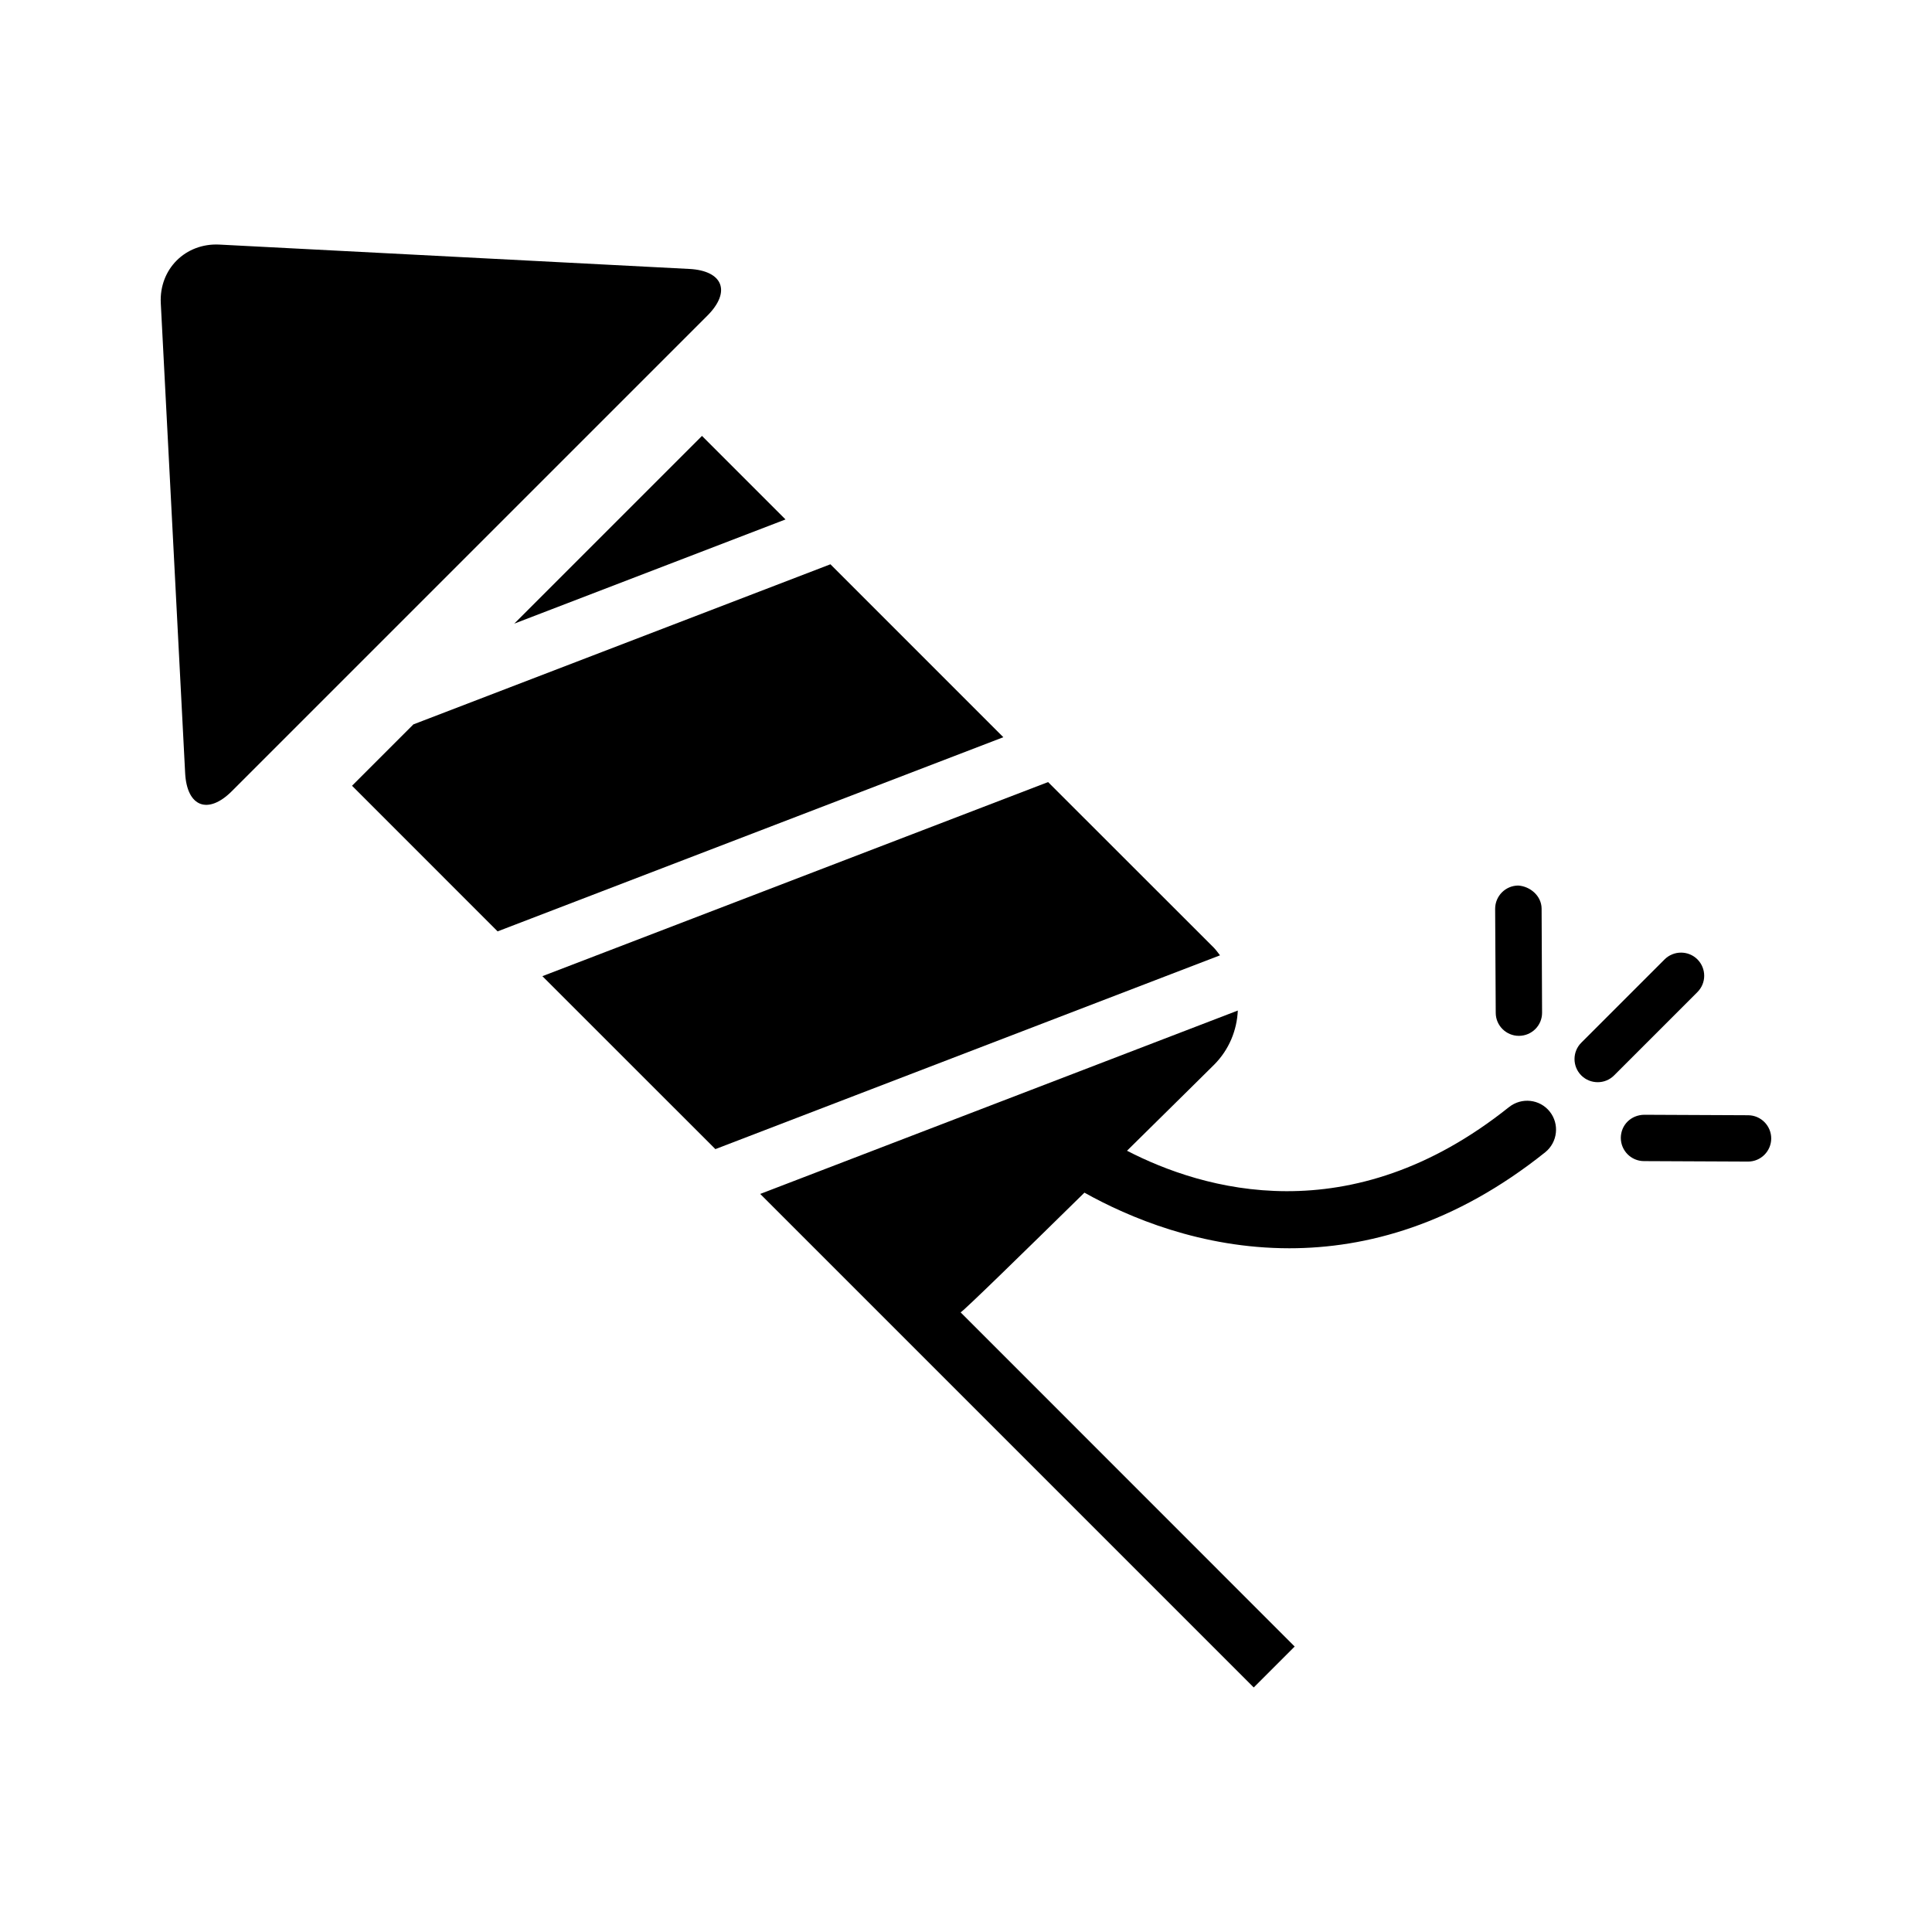 <?xml version="1.0" encoding="UTF-8"?>
<!-- Uploaded to: SVG Repo, www.svgrepo.com, Generator: SVG Repo Mixer Tools -->
<svg fill="#000000" width="800px" height="800px" version="1.1" viewBox="144 144 512 512" xmlns="http://www.w3.org/2000/svg">
 <g>
  <path d="m326.65 215.27-124.5-6.453c-9.023-0.457-15.996 6.516-15.539 15.523l6.453 124.5c0.457 9.004 6.062 11.164 12.422 4.785l125.92-125.92c6.406-6.375 4.25-11.965-4.754-12.438z"/>
  <path d="m465.76 395.23-44.004-43.973-134.02 51.438 45.848 45.832 133.73-51.355c-0.52-0.648-0.977-1.34-1.559-1.941z"/>
  <path d="m364.07 293.54-110.52 42.43-16.262 16.262 38.586 38.59 134.02-51.453z"/>
  <path d="m280.28 309.27 71.887-27.613-22.137-22.137z"/>
  <path d="m543.9 437.39c-42.164 33.707-81.301 21.867-101.23 11.57 12.641-12.453 23.098-22.812 23.098-22.812 3.969-3.984 6.031-9.133 6.266-14.344l-126.57 48.602 130.79 130.79 10.848-10.848-88.527-88.559c0.93-0.488 16.734-15.934 32.812-31.723 11.684 6.535 30.969 14.738 54.301 14.738 20.422 0 43.848-6.281 67.809-25.441 3.289-2.644 3.84-7.477 1.195-10.785-2.644-3.309-7.461-3.828-10.785-1.184z"/>
  <path d="m546.51 418.51h0.031c3.418-0.016 6.156-2.769 6.125-6.172l-0.125-27.551c-0.031-3.387-3.039-5.902-6.188-6.109-3.387 0.016-6.125 2.769-6.125 6.172l0.156 27.551c0 3.387 2.773 6.109 6.125 6.109z"/>
  <path d="m607.27 439.55-27.551-0.125c-3.512 0.062-6.156 2.707-6.188 6.109 0 3.402 2.738 6.156 6.125 6.172l27.551 0.125h0.031c3.387 0 6.125-2.723 6.156-6.109 0-3.398-2.742-6.156-6.125-6.172z"/>
  <path d="m593.84 398.25c-2.394-2.394-6.297-2.394-8.707 0l-22.074 22.074c-2.394 2.394-2.394 6.281 0 8.676 1.195 1.195 2.769 1.793 4.359 1.793 1.574 0 3.133-0.598 4.328-1.793l22.074-22.074c2.41-2.394 2.41-6.266 0.02-8.676z"/>
 </g>
</svg>